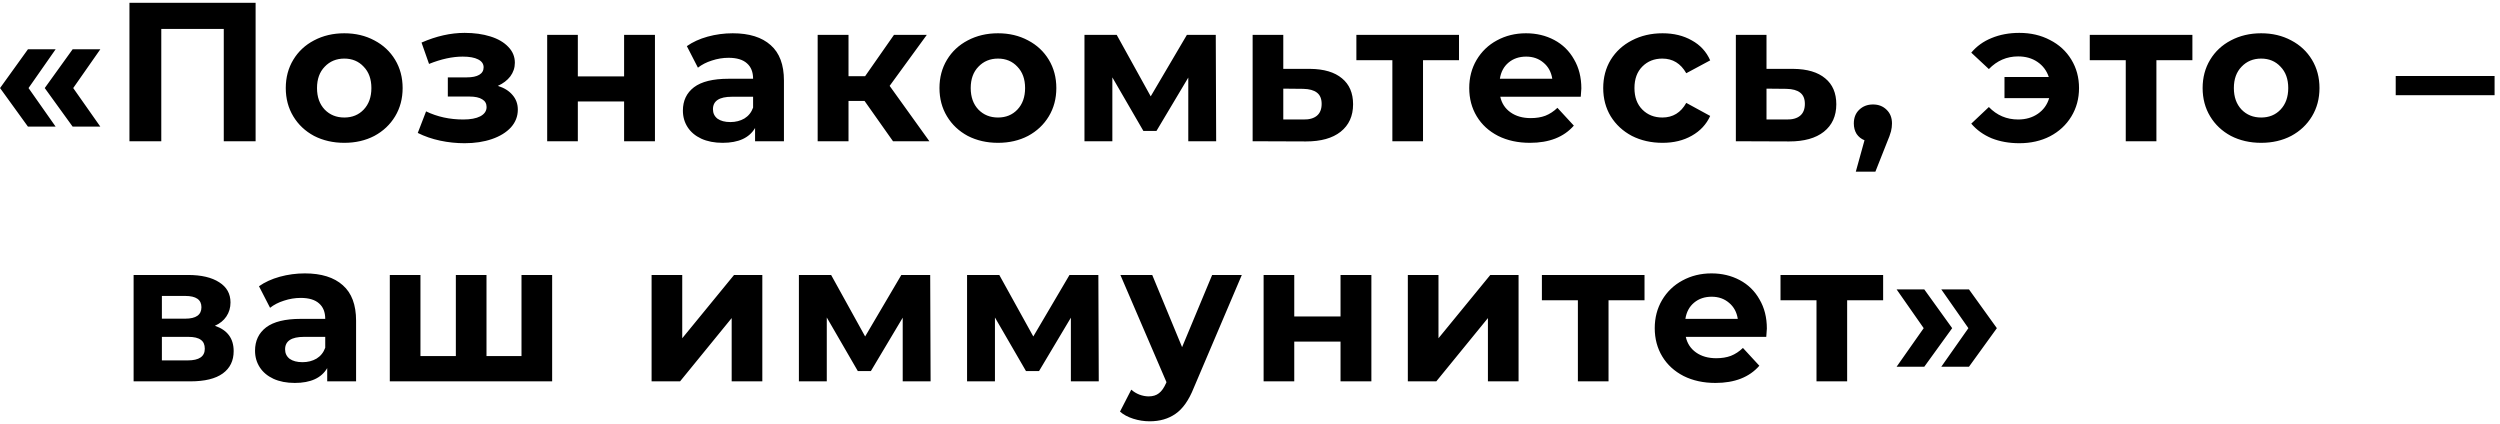 <?xml version="1.0" encoding="UTF-8"?> <svg xmlns="http://www.w3.org/2000/svg" width="354" height="60" viewBox="0 0 354 60" fill="none"> <path d="M0.008 12.468L3.956 6.98H7.876L4.04 12.468L7.876 17.928H3.956L0.008 12.468ZM6.336 12.468L10.284 6.98H14.204L10.368 12.468L14.204 17.928H10.284L6.336 12.468ZM36.194 0.4V20H31.686V4.096H22.838V20H18.33V0.4H36.194ZM48.753 20.224C47.166 20.224 45.738 19.897 44.469 19.244C43.218 18.572 42.238 17.648 41.529 16.472C40.819 15.296 40.465 13.961 40.465 12.468C40.465 10.975 40.819 9.64 41.529 8.464C42.238 7.288 43.218 6.373 44.469 5.72C45.738 5.048 47.166 4.712 48.753 4.712C50.339 4.712 51.758 5.048 53.009 5.72C54.259 6.373 55.239 7.288 55.949 8.464C56.658 9.64 57.013 10.975 57.013 12.468C57.013 13.961 56.658 15.296 55.949 16.472C55.239 17.648 54.259 18.572 53.009 19.244C51.758 19.897 50.339 20.224 48.753 20.224ZM48.753 16.64C49.873 16.64 50.787 16.267 51.497 15.52C52.225 14.755 52.589 13.737 52.589 12.468C52.589 11.199 52.225 10.191 51.497 9.444C50.787 8.679 49.873 8.296 48.753 8.296C47.633 8.296 46.709 8.679 45.981 9.444C45.253 10.191 44.889 11.199 44.889 12.468C44.889 13.737 45.253 14.755 45.981 15.52C46.709 16.267 47.633 16.64 48.753 16.64ZM70.496 12.16C71.392 12.44 72.082 12.869 72.568 13.448C73.072 14.027 73.324 14.717 73.324 15.52C73.324 16.472 72.997 17.312 72.344 18.04C71.69 18.749 70.794 19.3 69.656 19.692C68.517 20.084 67.229 20.28 65.792 20.28C64.616 20.28 63.458 20.159 62.32 19.916C61.181 19.673 60.126 19.309 59.156 18.824L60.332 15.772C61.918 16.537 63.673 16.92 65.596 16.92C66.622 16.92 67.425 16.771 68.004 16.472C68.601 16.155 68.9 15.716 68.9 15.156C68.9 14.671 68.694 14.307 68.284 14.064C67.873 13.803 67.276 13.672 66.492 13.672H63.412V10.956H66.1C66.865 10.956 67.453 10.835 67.864 10.592C68.274 10.349 68.48 9.995 68.48 9.528C68.48 9.043 68.218 8.669 67.696 8.408C67.192 8.147 66.464 8.016 65.512 8.016C64.056 8.016 62.469 8.361 60.752 9.052L59.688 6.028C61.778 5.113 63.813 4.656 65.792 4.656C67.154 4.656 68.368 4.824 69.432 5.16C70.514 5.496 71.364 5.991 71.98 6.644C72.596 7.279 72.904 8.025 72.904 8.884C72.904 9.593 72.689 10.237 72.26 10.816C71.83 11.376 71.242 11.824 70.496 12.16ZM77.481 4.936H81.821V10.816H88.373V4.936H92.741V20H88.373V14.372H81.821V20H77.481V4.936ZM103.754 4.712C106.088 4.712 107.88 5.272 109.13 6.392C110.381 7.493 111.006 9.164 111.006 11.404V20H106.918V18.124C106.097 19.524 104.566 20.224 102.326 20.224C101.169 20.224 100.161 20.028 99.302 19.636C98.462 19.244 97.818 18.703 97.37 18.012C96.922 17.321 96.698 16.537 96.698 15.66C96.698 14.26 97.221 13.159 98.266 12.356C99.33 11.553 100.964 11.152 103.166 11.152H106.638C106.638 10.2 106.349 9.472 105.77 8.968C105.192 8.445 104.324 8.184 103.166 8.184C102.364 8.184 101.57 8.315 100.786 8.576C100.021 8.819 99.368 9.155 98.826 9.584L97.258 6.532C98.08 5.953 99.06 5.505 100.198 5.188C101.356 4.871 102.541 4.712 103.754 4.712ZM103.418 17.284C104.165 17.284 104.828 17.116 105.406 16.78C105.985 16.425 106.396 15.912 106.638 15.24V13.7H103.642C101.85 13.7 100.954 14.288 100.954 15.464C100.954 16.024 101.169 16.472 101.598 16.808C102.046 17.125 102.653 17.284 103.418 17.284ZM122.417 14.288H120.149V20H115.781V4.936H120.149V10.788H122.501L126.589 4.936H131.237L125.973 12.16L131.601 20H126.449L122.417 14.288ZM141.317 20.224C139.73 20.224 138.302 19.897 137.033 19.244C135.782 18.572 134.802 17.648 134.093 16.472C133.383 15.296 133.029 13.961 133.029 12.468C133.029 10.975 133.383 9.64 134.093 8.464C134.802 7.288 135.782 6.373 137.033 5.72C138.302 5.048 139.73 4.712 141.317 4.712C142.903 4.712 144.322 5.048 145.573 5.72C146.823 6.373 147.803 7.288 148.513 8.464C149.222 9.64 149.577 10.975 149.577 12.468C149.577 13.961 149.222 15.296 148.513 16.472C147.803 17.648 146.823 18.572 145.573 19.244C144.322 19.897 142.903 20.224 141.317 20.224ZM141.317 16.64C142.437 16.64 143.351 16.267 144.061 15.52C144.789 14.755 145.153 13.737 145.153 12.468C145.153 11.199 144.789 10.191 144.061 9.444C143.351 8.679 142.437 8.296 141.317 8.296C140.197 8.296 139.273 8.679 138.545 9.444C137.817 10.191 137.453 11.199 137.453 12.468C137.453 13.737 137.817 14.755 138.545 15.52C139.273 16.267 140.197 16.64 141.317 16.64ZM168.261 20V10.984L163.753 18.544H161.905L157.509 10.956V20H153.561V4.936H158.125L162.941 13.644L168.065 4.936H172.153L172.209 20H168.261ZM185.521 9.752C187.481 9.771 188.984 10.219 190.029 11.096C191.074 11.955 191.597 13.177 191.597 14.764C191.597 16.425 191.009 17.723 189.833 18.656C188.676 19.571 187.042 20.028 184.933 20.028L177.373 20V4.936H181.713V9.752H185.521ZM184.541 16.92C185.381 16.939 186.025 16.761 186.473 16.388C186.921 16.015 187.145 15.455 187.145 14.708C187.145 13.98 186.921 13.448 186.473 13.112C186.044 12.776 185.4 12.599 184.541 12.58L181.713 12.552V16.92H184.541ZM206.595 8.52H201.499V20H197.159V8.52H192.063V4.936H206.595V8.52ZM223.919 12.524C223.919 12.58 223.891 12.972 223.835 13.7H212.439C212.644 14.633 213.129 15.371 213.895 15.912C214.66 16.453 215.612 16.724 216.751 16.724C217.535 16.724 218.225 16.612 218.823 16.388C219.439 16.145 220.008 15.772 220.531 15.268L222.855 17.788C221.436 19.412 219.364 20.224 216.639 20.224C214.94 20.224 213.437 19.897 212.131 19.244C210.824 18.572 209.816 17.648 209.107 16.472C208.397 15.296 208.043 13.961 208.043 12.468C208.043 10.993 208.388 9.668 209.079 8.492C209.788 7.297 210.749 6.373 211.963 5.72C213.195 5.048 214.567 4.712 216.079 4.712C217.553 4.712 218.888 5.029 220.083 5.664C221.277 6.299 222.211 7.213 222.883 8.408C223.573 9.584 223.919 10.956 223.919 12.524ZM216.107 8.016C215.117 8.016 214.287 8.296 213.615 8.856C212.943 9.416 212.532 10.181 212.383 11.152H219.803C219.653 10.2 219.243 9.444 218.571 8.884C217.899 8.305 217.077 8.016 216.107 8.016ZM235.415 20.224C233.809 20.224 232.363 19.897 231.075 19.244C229.805 18.572 228.807 17.648 228.079 16.472C227.369 15.296 227.015 13.961 227.015 12.468C227.015 10.975 227.369 9.64 228.079 8.464C228.807 7.288 229.805 6.373 231.075 5.72C232.363 5.048 233.809 4.712 235.415 4.712C237.001 4.712 238.383 5.048 239.559 5.72C240.753 6.373 241.621 7.316 242.163 8.548L238.775 10.368C237.991 8.987 236.861 8.296 235.387 8.296C234.248 8.296 233.305 8.669 232.559 9.416C231.812 10.163 231.439 11.18 231.439 12.468C231.439 13.756 231.812 14.773 232.559 15.52C233.305 16.267 234.248 16.64 235.387 16.64C236.88 16.64 238.009 15.949 238.775 14.568L242.163 16.416C241.621 17.611 240.753 18.544 239.559 19.216C238.383 19.888 237.001 20.224 235.415 20.224ZM253.945 9.752C255.905 9.771 257.408 10.219 258.453 11.096C259.498 11.955 260.021 13.177 260.021 14.764C260.021 16.425 259.433 17.723 258.257 18.656C257.1 19.571 255.466 20.028 253.357 20.028L245.797 20V4.936H250.137V9.752H253.945ZM252.965 16.92C253.805 16.939 254.449 16.761 254.897 16.388C255.345 16.015 255.569 15.455 255.569 14.708C255.569 13.98 255.345 13.448 254.897 13.112C254.468 12.776 253.824 12.599 252.965 12.58L250.137 12.552V16.92H252.965ZM265.217 14.792C266.001 14.792 266.645 15.044 267.149 15.548C267.653 16.033 267.905 16.677 267.905 17.48C267.905 17.853 267.858 18.227 267.765 18.6C267.671 18.973 267.466 19.533 267.149 20.28L265.553 24.312H262.781L264.013 19.86C263.546 19.673 263.173 19.375 262.893 18.964C262.631 18.535 262.501 18.04 262.501 17.48C262.501 16.677 262.753 16.033 263.257 15.548C263.779 15.044 264.433 14.792 265.217 14.792ZM285.935 4.656C287.559 4.656 289.005 4.992 290.275 5.664C291.563 6.317 292.571 7.241 293.299 8.436C294.027 9.631 294.391 10.975 294.391 12.468C294.391 13.961 294.027 15.305 293.299 16.5C292.571 17.695 291.563 18.628 290.275 19.3C289.005 19.953 287.559 20.28 285.935 20.28C284.497 20.28 283.191 20.047 282.015 19.58C280.857 19.095 279.896 18.404 279.131 17.508L281.623 15.156C282.761 16.332 284.143 16.92 285.767 16.92C286.849 16.92 287.783 16.649 288.567 16.108C289.351 15.567 289.883 14.829 290.163 13.896H283.835V10.9H290.107C289.808 10.004 289.276 9.295 288.511 8.772C287.745 8.249 286.831 7.988 285.767 7.988C284.161 7.988 282.78 8.585 281.623 9.78L279.131 7.456C279.896 6.541 280.857 5.851 282.015 5.384C283.191 4.899 284.497 4.656 285.935 4.656ZM310.443 8.52H305.347V20H301.007V8.52H295.911V4.936H310.443V8.52ZM320.179 20.224C318.592 20.224 317.164 19.897 315.895 19.244C314.644 18.572 313.664 17.648 312.955 16.472C312.245 15.296 311.891 13.961 311.891 12.468C311.891 10.975 312.245 9.64 312.955 8.464C313.664 7.288 314.644 6.373 315.895 5.72C317.164 5.048 318.592 4.712 320.179 4.712C321.765 4.712 323.184 5.048 324.435 5.72C325.685 6.373 326.665 7.288 327.375 8.464C328.084 9.64 328.439 10.975 328.439 12.468C328.439 13.961 328.084 15.296 327.375 16.472C326.665 17.648 325.685 18.572 324.435 19.244C323.184 19.897 321.765 20.224 320.179 20.224ZM320.179 16.64C321.299 16.64 322.213 16.267 322.923 15.52C323.651 14.755 324.015 13.737 324.015 12.468C324.015 11.199 323.651 10.191 322.923 9.444C322.213 8.679 321.299 8.296 320.179 8.296C319.059 8.296 318.135 8.679 317.407 9.444C316.679 10.191 316.315 11.199 316.315 12.468C316.315 13.737 316.679 14.755 317.407 15.52C318.135 16.267 319.059 16.64 320.179 16.64ZM339.233 10.76H353.233V13.476H339.233V10.76ZM30.427 46.132C32.201 46.729 33.087 47.924 33.087 49.716C33.087 51.079 32.574 52.133 31.547 52.88C30.521 53.627 28.99 54 26.955 54H18.919V38.936H26.619C28.505 38.936 29.979 39.281 31.043 39.972C32.107 40.644 32.639 41.596 32.639 42.828C32.639 43.575 32.443 44.237 32.051 44.816C31.678 45.376 31.137 45.815 30.427 46.132ZM22.923 45.124H26.227C27.758 45.124 28.523 44.583 28.523 43.5C28.523 42.436 27.758 41.904 26.227 41.904H22.923V45.124ZM26.591 51.032C28.197 51.032 28.999 50.481 28.999 49.38C28.999 48.801 28.813 48.381 28.439 48.12C28.066 47.84 27.478 47.7 26.675 47.7H22.923V51.032H26.591ZM43.169 38.712C45.503 38.712 47.295 39.272 48.545 40.392C49.796 41.493 50.421 43.164 50.421 45.404V54H46.333V52.124C45.512 53.524 43.981 54.224 41.741 54.224C40.584 54.224 39.576 54.028 38.717 53.636C37.877 53.244 37.233 52.703 36.785 52.012C36.337 51.321 36.113 50.537 36.113 49.66C36.113 48.26 36.636 47.159 37.681 46.356C38.745 45.553 40.379 45.152 42.581 45.152H46.053C46.053 44.2 45.764 43.472 45.185 42.968C44.607 42.445 43.739 42.184 42.581 42.184C41.779 42.184 40.985 42.315 40.201 42.576C39.436 42.819 38.783 43.155 38.241 43.584L36.673 40.532C37.495 39.953 38.475 39.505 39.613 39.188C40.771 38.871 41.956 38.712 43.169 38.712ZM42.833 51.284C43.58 51.284 44.243 51.116 44.821 50.78C45.4 50.425 45.811 49.912 46.053 49.24V47.7H43.057C41.265 47.7 40.369 48.288 40.369 49.464C40.369 50.024 40.584 50.472 41.013 50.808C41.461 51.125 42.068 51.284 42.833 51.284ZM78.184 38.936V54H55.196V38.936H59.536V50.416H64.548V38.936H68.888V50.416H73.844V38.936H78.184ZM92.265 38.936H96.605V47.896L103.941 38.936H107.945V54H103.605V45.04L96.297 54H92.265V38.936ZM127.824 54V44.984L123.316 52.544H121.468L117.072 44.956V54H113.124V38.936H117.688L122.504 47.644L127.628 38.936H131.716L131.772 54H127.824ZM151.636 54V44.984L147.128 52.544H145.28L140.884 44.956V54H136.936V38.936H141.5L146.316 47.644L151.44 38.936H155.528L155.584 54H151.636ZM175.84 38.936L169.036 54.924C168.345 56.66 167.487 57.883 166.46 58.592C165.452 59.301 164.229 59.656 162.792 59.656C162.008 59.656 161.233 59.535 160.468 59.292C159.703 59.049 159.077 58.713 158.592 58.284L160.188 55.176C160.524 55.475 160.907 55.708 161.336 55.876C161.784 56.044 162.223 56.128 162.652 56.128C163.249 56.128 163.735 55.979 164.108 55.68C164.481 55.4 164.817 54.924 165.116 54.252L165.172 54.112L158.648 38.936H163.156L167.384 49.156L171.64 38.936H175.84ZM178.927 38.936H183.267V44.816H189.819V38.936H194.187V54H189.819V48.372H183.267V54H178.927V38.936ZM199.349 38.936H203.689V47.896L211.025 38.936H215.029V54H210.689V45.04L203.381 54H199.349V38.936ZM232.864 42.52H227.768V54H223.428V42.52H218.332V38.936H232.864V42.52ZM250.187 46.524C250.187 46.58 250.159 46.972 250.103 47.7H238.707C238.912 48.633 239.398 49.371 240.163 49.912C240.928 50.453 241.88 50.724 243.019 50.724C243.803 50.724 244.494 50.612 245.091 50.388C245.707 50.145 246.276 49.772 246.799 49.268L249.123 51.788C247.704 53.412 245.632 54.224 242.907 54.224C241.208 54.224 239.706 53.897 238.399 53.244C237.092 52.572 236.084 51.648 235.375 50.472C234.666 49.296 234.311 47.961 234.311 46.468C234.311 44.993 234.656 43.668 235.347 42.492C236.056 41.297 237.018 40.373 238.231 39.72C239.463 39.048 240.835 38.712 242.347 38.712C243.822 38.712 245.156 39.029 246.351 39.664C247.546 40.299 248.479 41.213 249.151 42.408C249.842 43.584 250.187 44.956 250.187 46.524ZM242.375 42.016C241.386 42.016 240.555 42.296 239.883 42.856C239.211 43.416 238.8 44.181 238.651 45.152H246.071C245.922 44.2 245.511 43.444 244.839 42.884C244.167 42.305 243.346 42.016 242.375 42.016ZM266.652 42.52H261.556V54H257.216V42.52H252.12V38.936H266.652V42.52ZM268.56 51.928L272.396 46.468L268.56 40.98H272.48L276.428 46.468L272.48 51.928H268.56ZM274.888 51.928L278.724 46.468L274.888 40.98H278.808L282.756 46.468L278.808 51.928H274.888Z" fill="black"></path> </svg> 